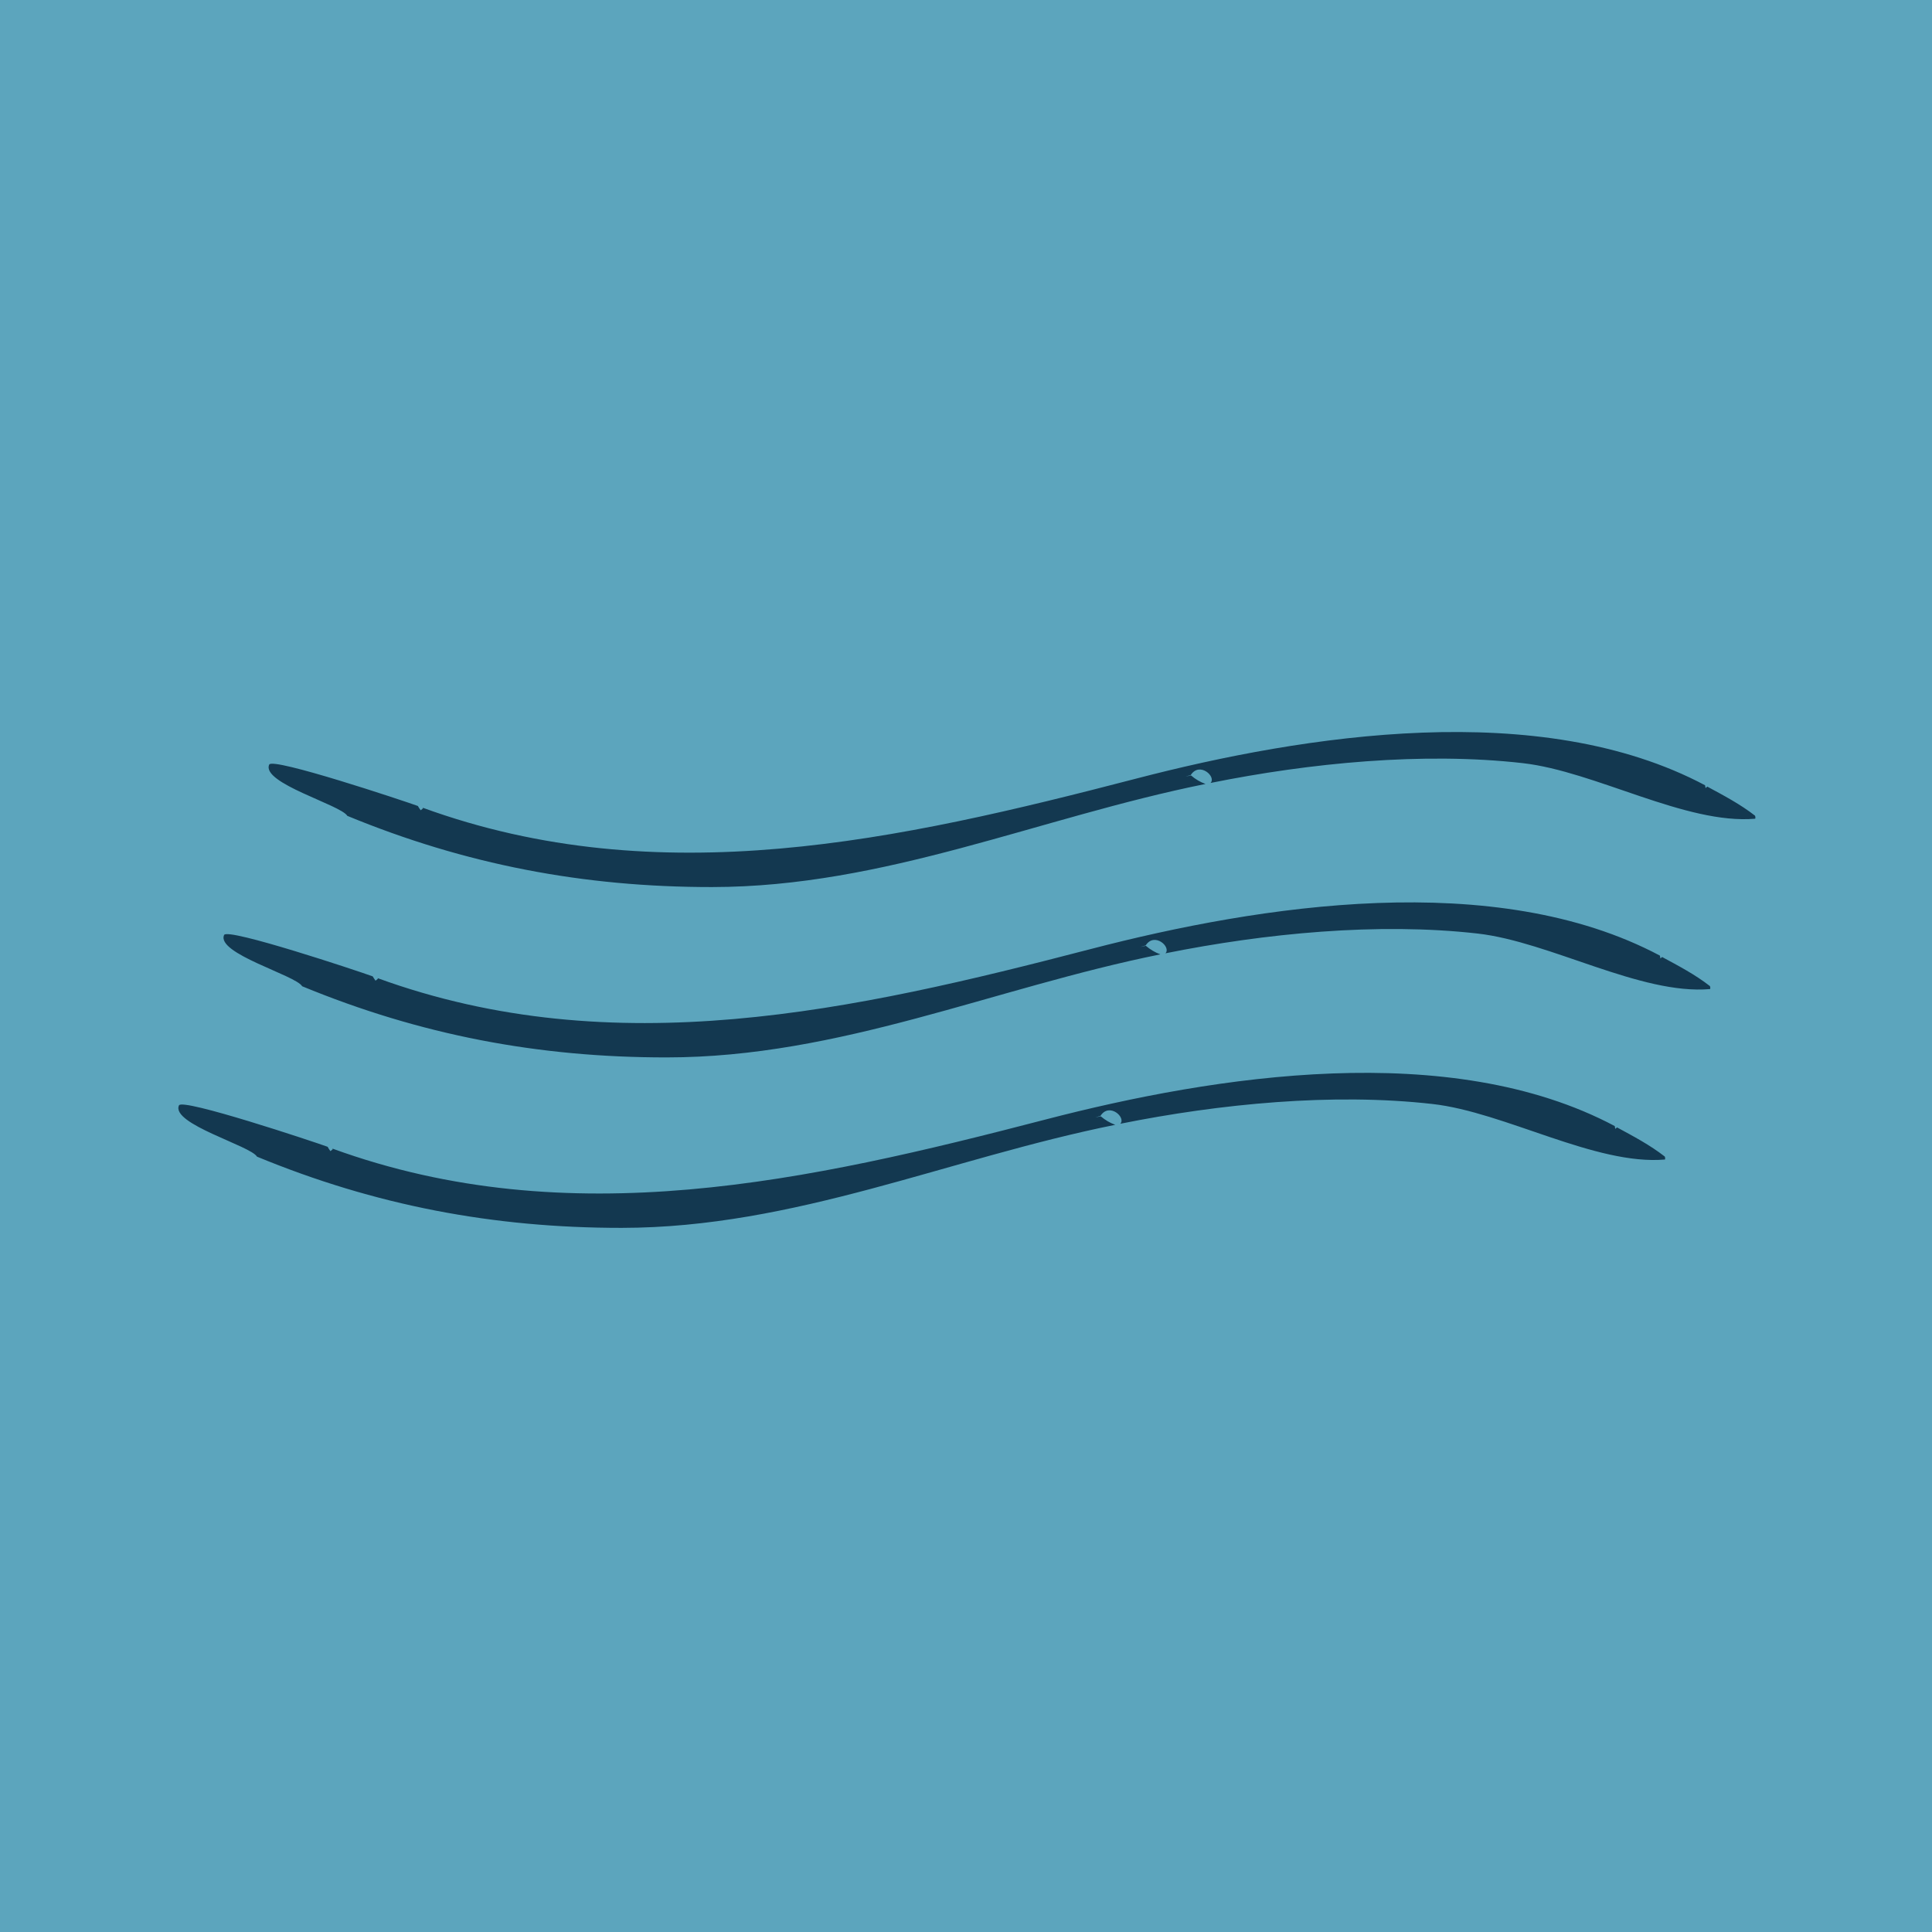 <?xml version="1.0" encoding="UTF-8"?> <svg xmlns="http://www.w3.org/2000/svg" width="35" height="35" viewBox="0 0 35 35" fill="none"><rect width="35" height="35" fill="#5CA5BD"></rect><path d="M29.294 20.424L29.262 20.451L29.253 20.4C26.273 18.817 22.018 19.481 18.941 20.281C14.656 21.395 10.313 22.371 6.02 20.807C6.023 20.811 6.026 20.815 6.029 20.819C6.014 20.83 6 20.842 5.986 20.854C5.968 20.828 5.949 20.803 5.935 20.775C5.675 20.681 3.302 19.89 3.242 20.025C3.093 20.361 4.54 20.756 4.656 20.954C6.791 21.836 8.933 22.245 11.262 22.244C14.399 22.242 17.181 20.985 20.204 20.377C20.107 20.342 20.02 20.29 19.94 20.222C19.907 20.229 19.875 20.236 19.842 20.244C19.874 20.234 19.905 20.224 19.937 20.214C20.097 19.966 20.404 20.246 20.295 20.358C22.097 19.996 24.142 19.795 25.951 20C27.262 20.148 28.903 21.114 30.162 21.006C30.168 20.991 30.167 20.973 30.159 20.952C29.891 20.743 29.591 20.585 29.294 20.424Z" fill="#133850"></path><path d="M30.111 17.337L30.08 17.363L30.071 17.312C27.091 15.729 22.836 16.393 19.759 17.193C15.474 18.308 11.131 19.283 6.838 17.719C6.841 17.723 6.844 17.727 6.847 17.731C6.832 17.743 6.818 17.755 6.803 17.766C6.785 17.74 6.767 17.715 6.752 17.688C6.493 17.593 4.12 16.803 4.06 16.938C3.91 17.273 5.358 17.668 5.474 17.867C7.609 18.748 9.75 19.158 12.08 19.156C15.216 19.155 17.999 17.898 21.021 17.289C20.925 17.254 20.837 17.202 20.758 17.134C20.725 17.141 20.692 17.149 20.659 17.156C20.691 17.146 20.723 17.136 20.755 17.127C20.915 16.879 21.222 17.158 21.113 17.27C22.915 16.908 24.959 16.707 26.768 16.912C28.08 17.061 29.721 18.027 30.98 17.918C30.986 17.903 30.985 17.885 30.977 17.864C30.709 17.655 30.409 17.498 30.111 17.337ZM17.022 18.199C16.992 18.221 16.962 18.242 16.932 18.263C16.962 18.242 16.992 18.22 17.022 18.199C17.035 18.215 17.047 18.231 17.059 18.247C17.047 18.231 17.035 18.215 17.022 18.199Z" fill="#133850"></path><path d="M30.929 14.25L30.898 14.277L30.889 14.226C27.908 12.643 23.654 13.306 20.576 14.107C16.291 15.221 11.948 16.196 7.656 14.632C7.659 14.636 7.661 14.64 7.664 14.644C7.649 14.656 7.635 14.668 7.621 14.679C7.603 14.653 7.584 14.628 7.57 14.601C7.311 14.507 4.937 13.716 4.877 13.851C4.728 14.187 6.175 14.581 6.292 14.78C8.426 15.661 10.568 16.071 12.897 16.07C16.034 16.068 18.816 14.811 21.839 14.202C21.742 14.167 21.655 14.116 21.576 14.047C21.543 14.055 21.51 14.062 21.477 14.069C21.509 14.059 21.541 14.05 21.572 14.04C21.732 13.792 22.04 14.072 21.93 14.184C23.732 13.821 25.777 13.62 27.586 13.825C28.898 13.974 30.539 14.94 31.797 14.832C31.803 14.817 31.802 14.799 31.794 14.777C31.526 14.568 31.226 14.411 30.929 14.25ZM17.839 15.113C17.809 15.134 17.779 15.155 17.75 15.176C17.779 15.155 17.809 15.134 17.839 15.113C17.852 15.129 17.864 15.144 17.877 15.16C17.865 15.144 17.852 15.129 17.839 15.113Z" fill="#133850"></path></svg> 